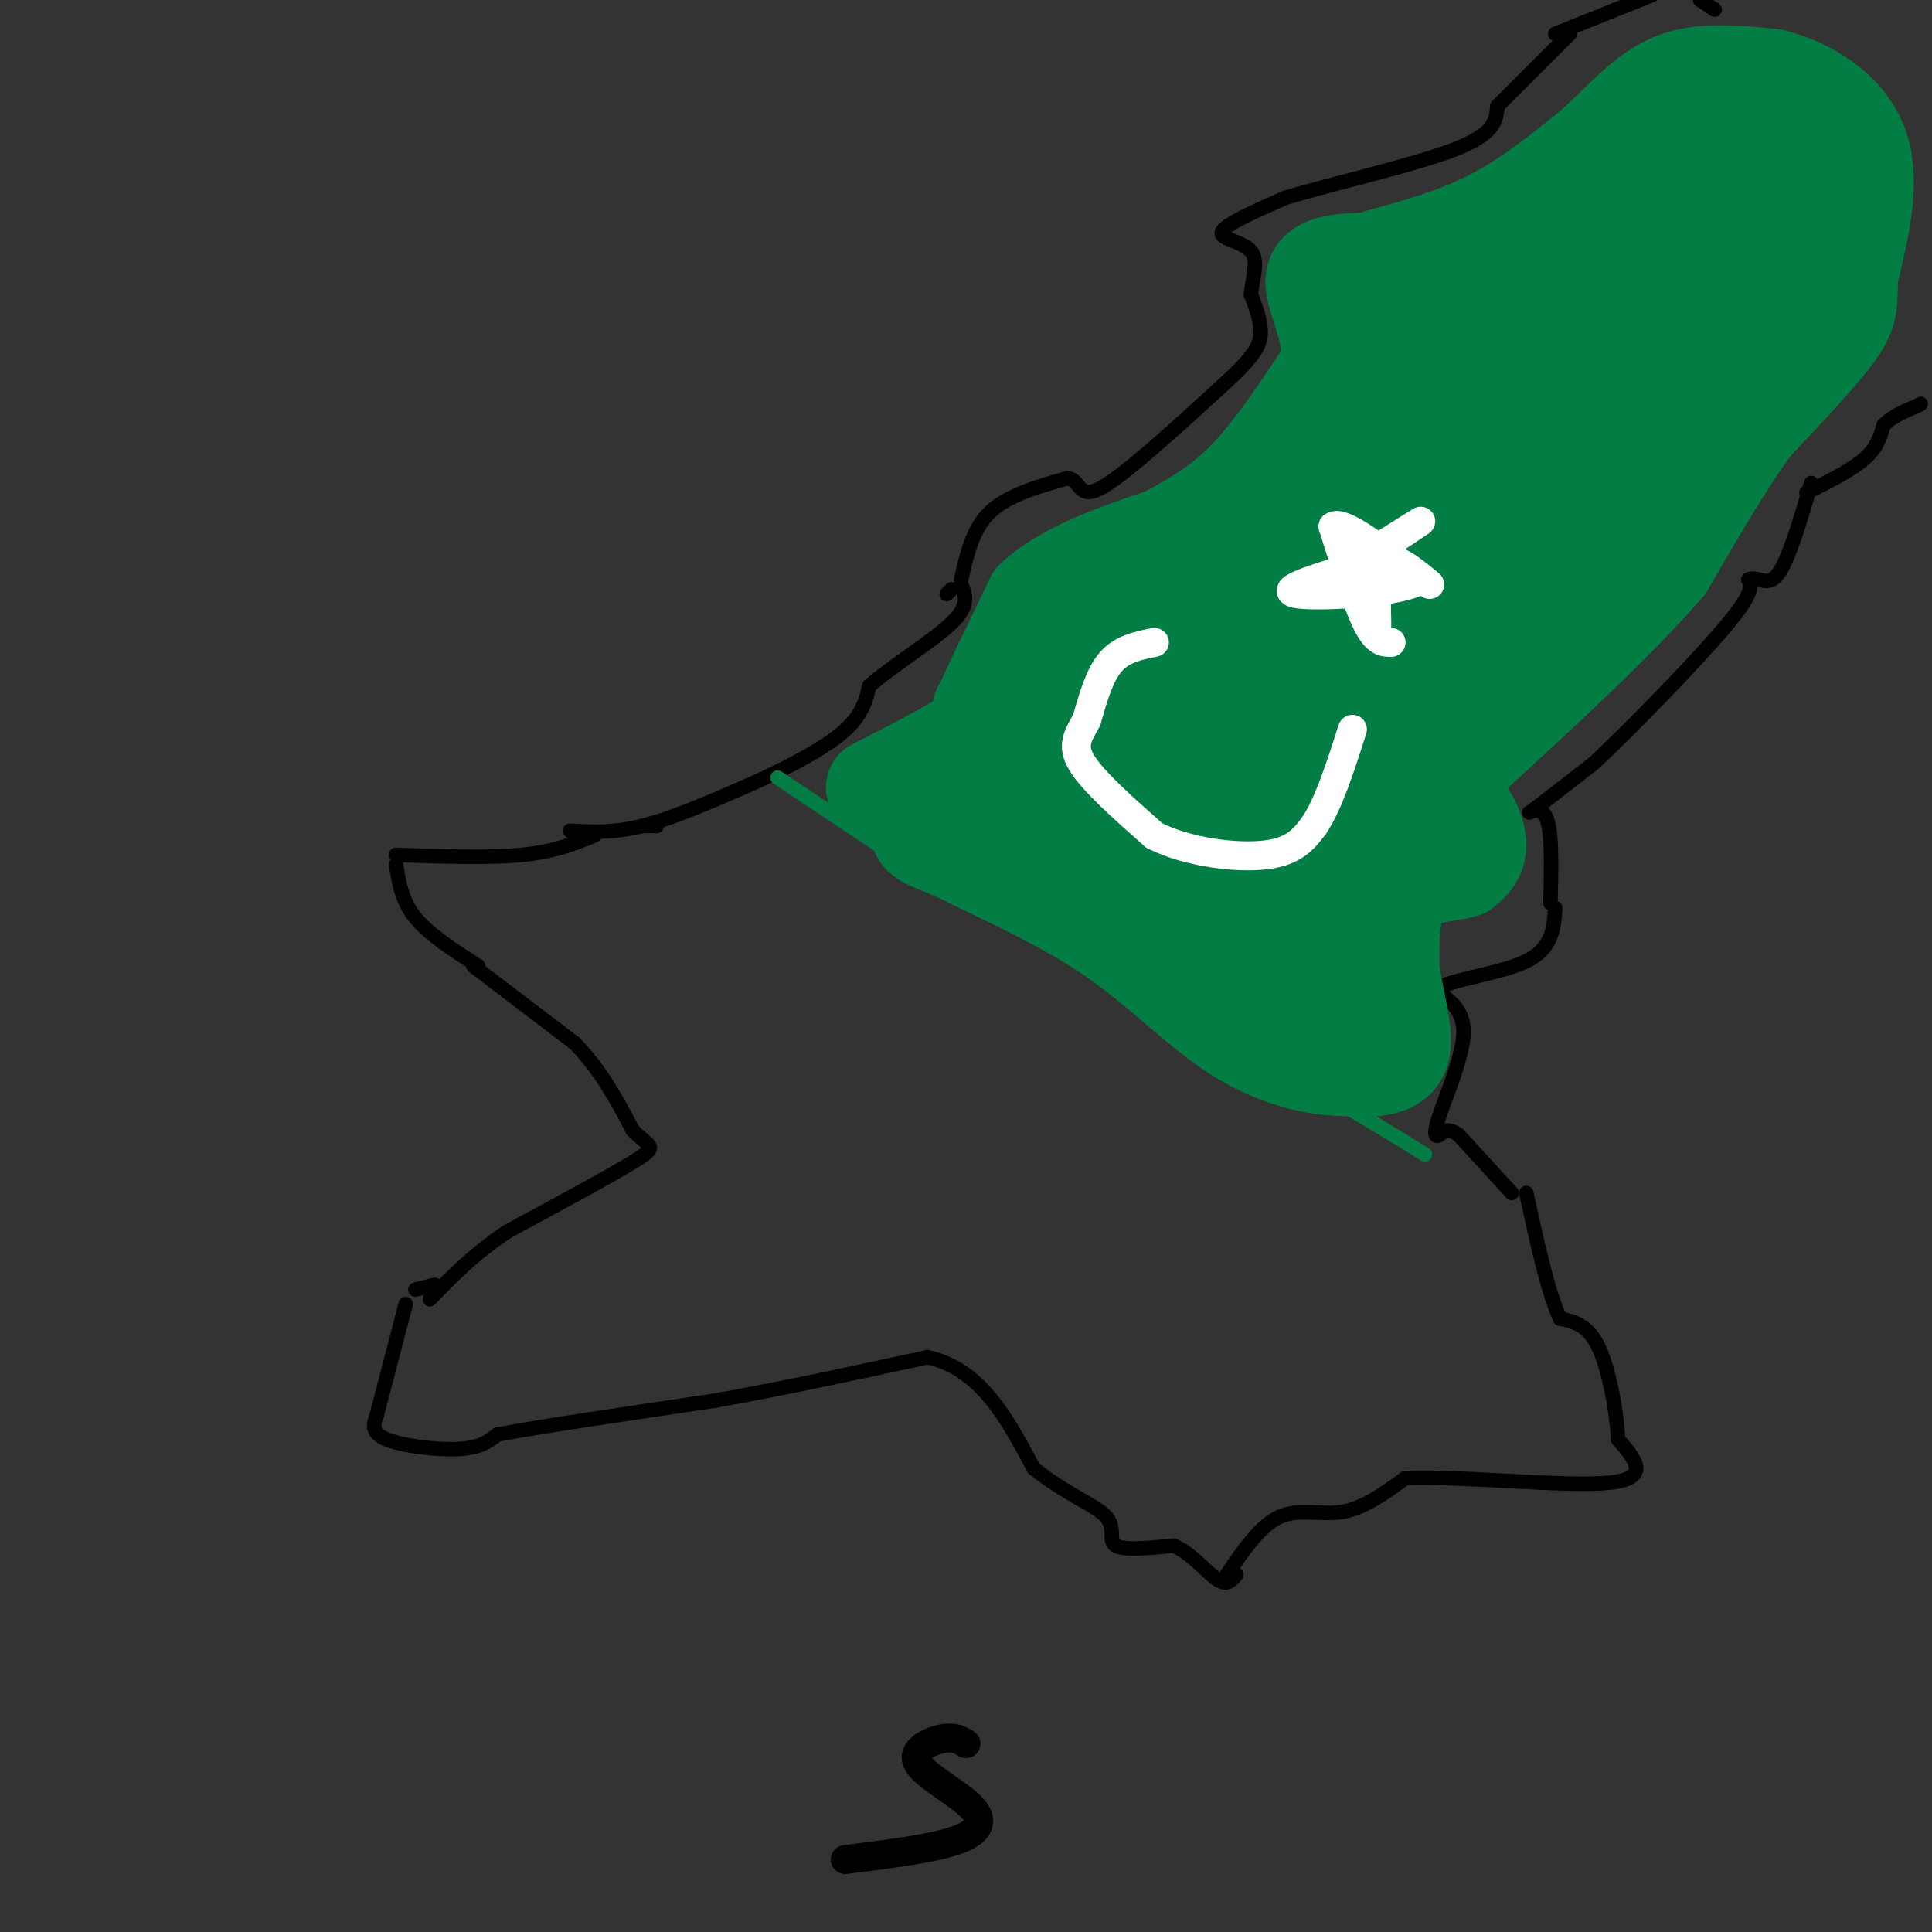 <svg viewBox='0 0 400 400' version='1.1' xmlns='http://www.w3.org/2000/svg' xmlns:xlink='http://www.w3.org/1999/xlink'><rect x="0" y="0" width="400" height="400" fill="#333333" stroke="none"/><g fill='none' stroke='#000000' stroke-width='3' stroke-linecap='round' stroke-linejoin='round'><path d='M98,200c0.000,0.000 21.000,16.000 21,16'/><path d='M119,216c5.500,5.667 8.750,11.833 12,18'/><path d='M131,234c3.289,3.467 5.511,3.133 1,6c-4.511,2.867 -15.756,8.933 -27,15'/><path d='M105,255c-7.167,4.833 -11.583,9.417 -16,14'/><path d='M84,270c0.000,0.000 -6.000,23.000 -6,23'/><path d='M86,267c0.000,0.000 4.000,-1.000 4,-1'/><path d='M78,293c-0.644,1.822 -1.289,3.644 2,5c3.289,1.356 10.511,2.244 15,2c4.489,-0.244 6.244,-1.622 8,-3'/><path d='M103,297c8.833,-1.667 26.917,-4.333 45,-7'/><path d='M148,290c14.833,-2.667 29.417,-5.833 44,-9'/><path d='M192,281c11.000,2.333 16.500,12.667 22,23'/><path d='M214,304c6.821,5.464 12.875,7.625 15,10c2.125,2.375 0.321,4.964 2,6c1.679,1.036 6.839,0.518 12,0'/><path d='M243,320c3.689,1.600 6.911,5.600 9,7c2.089,1.400 3.044,0.200 4,-1'/><path d='M254,326c3.489,-5.111 6.978,-10.222 11,-12c4.022,-1.778 8.578,-0.222 13,-1c4.422,-0.778 8.711,-3.889 13,-7'/><path d='M291,306c11.267,-0.467 32.933,1.867 42,1c9.067,-0.867 5.533,-4.933 2,-9'/><path d='M335,298c-0.222,-5.356 -1.778,-14.244 -4,-19c-2.222,-4.756 -5.111,-5.378 -8,-6'/><path d='M323,273c-2.500,-5.333 -4.750,-15.667 -7,-26'/><path d='M313,247c0.000,0.000 -11.000,-12.000 -11,-12'/><path d='M302,235c-2.509,-1.856 -3.281,-0.498 -4,0c-0.719,0.498 -1.386,0.134 0,-4c1.386,-4.134 4.825,-12.038 5,-17c0.175,-4.962 -2.912,-6.981 -6,-9'/><path d='M297,205c3.022,-2.244 13.578,-3.356 19,-6c5.422,-2.644 5.711,-6.822 6,-11'/><path d='M321,187c0.200,-7.711 0.400,-15.422 -1,-18c-1.400,-2.578 -4.400,-0.022 -3,-1c1.400,-0.978 7.200,-5.489 13,-10'/><path d='M330,158c7.800,-7.333 20.800,-20.667 27,-28c6.200,-7.333 5.600,-8.667 5,-10'/><path d='M362,120c1.800,-0.933 3.800,1.733 6,-1c2.200,-2.733 4.600,-10.867 7,-19'/><path d='M99,200c-5.083,-3.250 -10.167,-6.500 -13,-10c-2.833,-3.500 -3.417,-7.250 -4,-11'/><path d='M82,177c9.583,0.333 19.167,0.667 26,0c6.833,-0.667 10.917,-2.333 15,-4'/><path d='M133,171c0.000,0.000 3.000,0.000 3,0'/><path d='M118,172c4.500,0.250 9.000,0.500 15,-1c6.000,-1.500 13.500,-4.750 21,-8'/><path d='M154,163c7.444,-3.244 15.556,-7.356 20,-11c4.444,-3.644 5.222,-6.822 6,-10'/><path d='M180,142c4.622,-4.089 13.178,-9.311 17,-13c3.822,-3.689 2.911,-5.844 2,-8'/><path d='M196,123c0.000,0.000 1.000,-1.000 1,-1'/><path d='M199,120c1.167,-5.250 2.333,-10.500 6,-14c3.667,-3.500 9.833,-5.250 16,-7'/><path d='M221,99c2.889,0.333 2.111,4.667 7,2c4.889,-2.667 15.444,-12.333 26,-22'/><path d='M254,79c5.689,-5.289 6.911,-7.511 7,-10c0.089,-2.489 -0.956,-5.244 -2,-8'/><path d='M259,61c0.202,-3.119 1.708,-6.917 0,-9c-1.708,-2.083 -6.631,-2.452 -6,-4c0.631,-1.548 6.815,-4.274 13,-7'/><path d='M266,41c9.400,-2.911 26.400,-6.689 35,-10c8.600,-3.311 8.800,-6.156 9,-9'/><path d='M310,22c4.000,-4.000 9.500,-9.500 15,-15'/><path d='M374,102c4.667,-2.333 9.333,-4.667 12,-7c2.667,-2.333 3.333,-4.667 4,-7'/><path d='M390,88c1.833,-1.833 4.417,-2.917 7,-4'/><path d='M397,84c1.167,-0.667 0.583,-0.333 0,0'/><path d='M322,7c0.000,0.000 20.000,-8.000 20,-8'/><path d='M352,0c0.000,0.000 3.000,2.000 3,2'/></g>
<g fill='none' stroke='#027D44' stroke-width='3' stroke-linecap='round' stroke-linejoin='round'><path d='M161,161c0.000,0.000 24.000,16.000 24,16'/><path d='M185,177c16.667,9.667 46.333,25.833 76,42'/><path d='M261,219c18.333,10.333 26.167,15.167 34,20'/></g>
<g fill='none' stroke='#027D44' stroke-width='20' stroke-linecap='round' stroke-linejoin='round'><path d='M181,163c8.167,-4.167 16.333,-8.333 20,-11c3.667,-2.667 2.833,-3.833 2,-5'/><path d='M203,147c2.167,-4.667 6.583,-13.833 11,-23'/><path d='M214,124c6.333,-6.000 16.667,-9.500 27,-13'/><path d='M241,111c7.489,-3.933 12.711,-7.267 18,-13c5.289,-5.733 10.644,-13.867 16,-22'/><path d='M275,76c1.333,-7.244 -3.333,-14.356 -3,-18c0.333,-3.644 5.667,-3.822 11,-4'/><path d='M283,54c6.067,-1.733 15.733,-4.067 24,-8c8.267,-3.933 15.133,-9.467 22,-15'/><path d='M329,31c6.267,-5.400 10.933,-11.400 17,-14c6.067,-2.600 13.533,-1.800 21,-1'/><path d='M367,16c7.356,1.756 15.244,6.644 18,14c2.756,7.356 0.378,17.178 -2,27'/><path d='M383,57c-0.222,6.022 0.222,7.578 -3,12c-3.222,4.422 -10.111,11.711 -17,19'/><path d='M363,88c-5.833,8.000 -11.917,18.500 -18,29'/><path d='M345,117c-10.000,11.667 -26.000,26.333 -42,41'/><path d='M303,158c-7.000,7.964 -3.500,7.375 -1,9c2.500,1.625 4.000,5.464 4,8c0.000,2.536 -1.500,3.768 -3,5'/><path d='M303,180c-3.000,0.956 -9.000,0.844 -12,4c-3.000,3.156 -3.000,9.578 -3,16'/><path d='M288,200c0.556,6.356 3.444,14.244 2,18c-1.444,3.756 -7.222,3.378 -13,3'/><path d='M277,221c-5.679,-0.179 -13.375,-2.125 -21,-7c-7.625,-4.875 -15.179,-12.679 -24,-19c-8.821,-6.321 -18.911,-11.161 -29,-16'/><path d='M203,179c-6.745,-3.435 -9.107,-4.024 -11,-5c-1.893,-0.976 -3.317,-2.340 1,-6c4.317,-3.660 14.376,-9.617 21,-16c6.624,-6.383 9.812,-13.191 13,-20'/><path d='M227,132c1.919,-4.220 0.215,-4.770 6,-8c5.785,-3.230 19.057,-9.139 28,-14c8.943,-4.861 13.555,-8.675 17,-14c3.445,-5.325 5.722,-12.163 8,-19'/><path d='M286,77c1.667,-4.202 1.833,-5.208 5,-8c3.167,-2.792 9.333,-7.369 22,-14c12.667,-6.631 31.833,-15.315 51,-24'/><path d='M364,31c9.119,-1.988 6.417,5.042 7,9c0.583,3.958 4.452,4.845 -4,20c-8.452,15.155 -29.226,44.577 -50,74'/><path d='M317,134c-14.167,22.167 -24.583,40.583 -35,59'/><path d='M282,193c-5.657,10.279 -2.300,6.477 -10,4c-7.700,-2.477 -26.458,-3.628 -39,-11c-12.542,-7.372 -18.869,-20.963 -21,-28c-2.131,-7.037 -0.065,-7.518 2,-8'/><path d='M214,150c4.520,6.713 14.819,27.495 24,37c9.181,9.505 17.244,7.733 24,12c6.756,4.267 12.203,14.572 15,15c2.797,0.428 2.942,-9.021 2,-16c-0.942,-6.979 -2.971,-11.490 -5,-16'/><path d='M274,182c-2.365,-5.075 -5.777,-9.762 -11,-14c-5.223,-4.238 -12.258,-8.028 -16,-11c-3.742,-2.972 -4.190,-5.128 -6,-11c-1.810,-5.872 -4.980,-15.461 -4,-23c0.980,-7.539 6.110,-13.030 9,-13c2.890,0.030 3.540,5.580 2,13c-1.540,7.420 -5.270,16.710 -9,26'/><path d='M239,149c-2.462,3.980 -4.116,0.930 -6,9c-1.884,8.070 -3.997,27.258 -5,27c-1.003,-0.258 -0.896,-19.964 -1,-29c-0.104,-9.036 -0.420,-7.401 5,2c5.420,9.401 16.575,26.570 22,32c5.425,5.430 5.122,-0.877 5,-6c-0.122,-5.123 -0.061,-9.061 0,-13'/><path d='M259,171c1.695,3.238 5.931,17.834 13,13c7.069,-4.834 16.970,-29.098 22,-42c5.030,-12.902 5.190,-14.440 5,-16c-0.190,-1.560 -0.731,-3.140 0,-10c0.731,-6.860 2.735,-19.001 -5,-8c-7.735,11.001 -25.210,45.143 -29,48c-3.790,2.857 6.105,-25.572 16,-54'/><path d='M281,102c2.360,-10.618 0.259,-10.165 0,-3c-0.259,7.165 1.325,21.040 -3,37c-4.325,15.960 -14.560,34.003 -15,32c-0.440,-2.003 8.913,-24.052 14,-41c5.087,-16.948 5.908,-28.794 2,-22c-3.908,6.794 -12.545,32.227 -6,28c6.545,-4.227 28.273,-38.113 50,-72'/><path d='M323,61c9.156,-16.533 7.044,-21.867 10,-25c2.956,-3.133 10.978,-4.067 19,-5'/><path d='M352,31c3.341,0.387 2.195,3.855 0,10c-2.195,6.145 -5.438,14.966 -12,27c-6.562,12.034 -16.443,27.280 -24,35c-7.557,7.720 -12.788,7.915 -23,23c-10.212,15.085 -25.403,45.061 -31,49c-5.597,3.939 -1.599,-18.160 3,-35c4.599,-16.840 9.800,-28.420 15,-40'/><path d='M280,100c3.776,-9.887 5.715,-14.606 11,-19c5.285,-4.394 13.915,-8.464 18,-10c4.085,-1.536 3.625,-0.539 1,6c-2.625,6.539 -7.416,18.620 -20,33c-12.584,14.380 -32.961,31.061 -44,44c-11.039,12.939 -12.741,22.137 -10,17c2.741,-5.137 9.926,-24.611 15,-35c5.074,-10.389 8.037,-11.695 11,-13'/><path d='M262,123c7.913,-7.250 22.197,-18.877 28,-21c5.803,-2.123 3.126,5.256 -1,13c-4.126,7.744 -9.702,15.851 -10,19c-0.298,3.149 4.683,1.339 5,2c0.317,0.661 -4.030,3.793 7,-4c11.030,-7.793 37.437,-26.512 52,-41c14.563,-14.488 17.281,-24.744 20,-35'/><path d='M363,56c2.436,-8.178 -1.474,-11.122 -2,-12c-0.526,-0.878 2.333,0.311 0,9c-2.333,8.689 -9.859,24.878 -16,37c-6.141,12.122 -10.897,20.178 -16,27c-5.103,6.822 -10.551,12.411 -16,18'/><path d='M313,135c-4.533,7.867 -7.867,18.533 -9,22c-1.133,3.467 -0.067,-0.267 1,-4'/></g>
<g fill='none' stroke='#FFFFFF' stroke-width='6' stroke-linecap='round' stroke-linejoin='round'><path d='M239,133c-3.333,0.667 -6.667,1.333 -9,4c-2.333,2.667 -3.667,7.333 -5,12'/><path d='M225,149c-1.667,3.200 -3.333,5.200 -1,9c2.333,3.800 8.667,9.400 15,15'/><path d='M239,173c7.000,3.489 17.000,4.711 23,4c6.000,-0.711 8.000,-3.356 10,-6'/><path d='M272,171c3.000,-4.333 5.500,-12.167 8,-20'/><path d='M288,133c-1.500,0.000 -3.000,0.000 -5,-4c-2.000,-4.000 -4.500,-12.000 -7,-20'/><path d='M276,109c1.833,-1.500 9.917,4.750 18,11'/><path d='M294,120c-3.156,2.600 -20.044,3.600 -25,3c-4.956,-0.600 2.022,-2.800 9,-5'/><path d='M278,118c5.489,-3.356 14.711,-9.244 16,-10c1.289,-0.756 -5.356,3.622 -12,8'/><path d='M282,116c-1.500,3.667 0.750,8.833 3,14'/><path d='M285,130c0.244,-0.889 -0.644,-10.111 1,-13c1.644,-2.889 5.822,0.556 10,4'/></g>
<g fill='none' stroke='#000000' stroke-width='6' stroke-linecap='round' stroke-linejoin='round'><path d='M200,361c-1.226,-0.766 -2.453,-1.531 -5,-1c-2.547,0.531 -6.415,2.359 -5,5c1.415,2.641 8.112,6.096 11,9c2.888,2.904 1.968,5.258 -3,7c-4.968,1.742 -13.984,2.871 -23,4'/></g>
</svg>